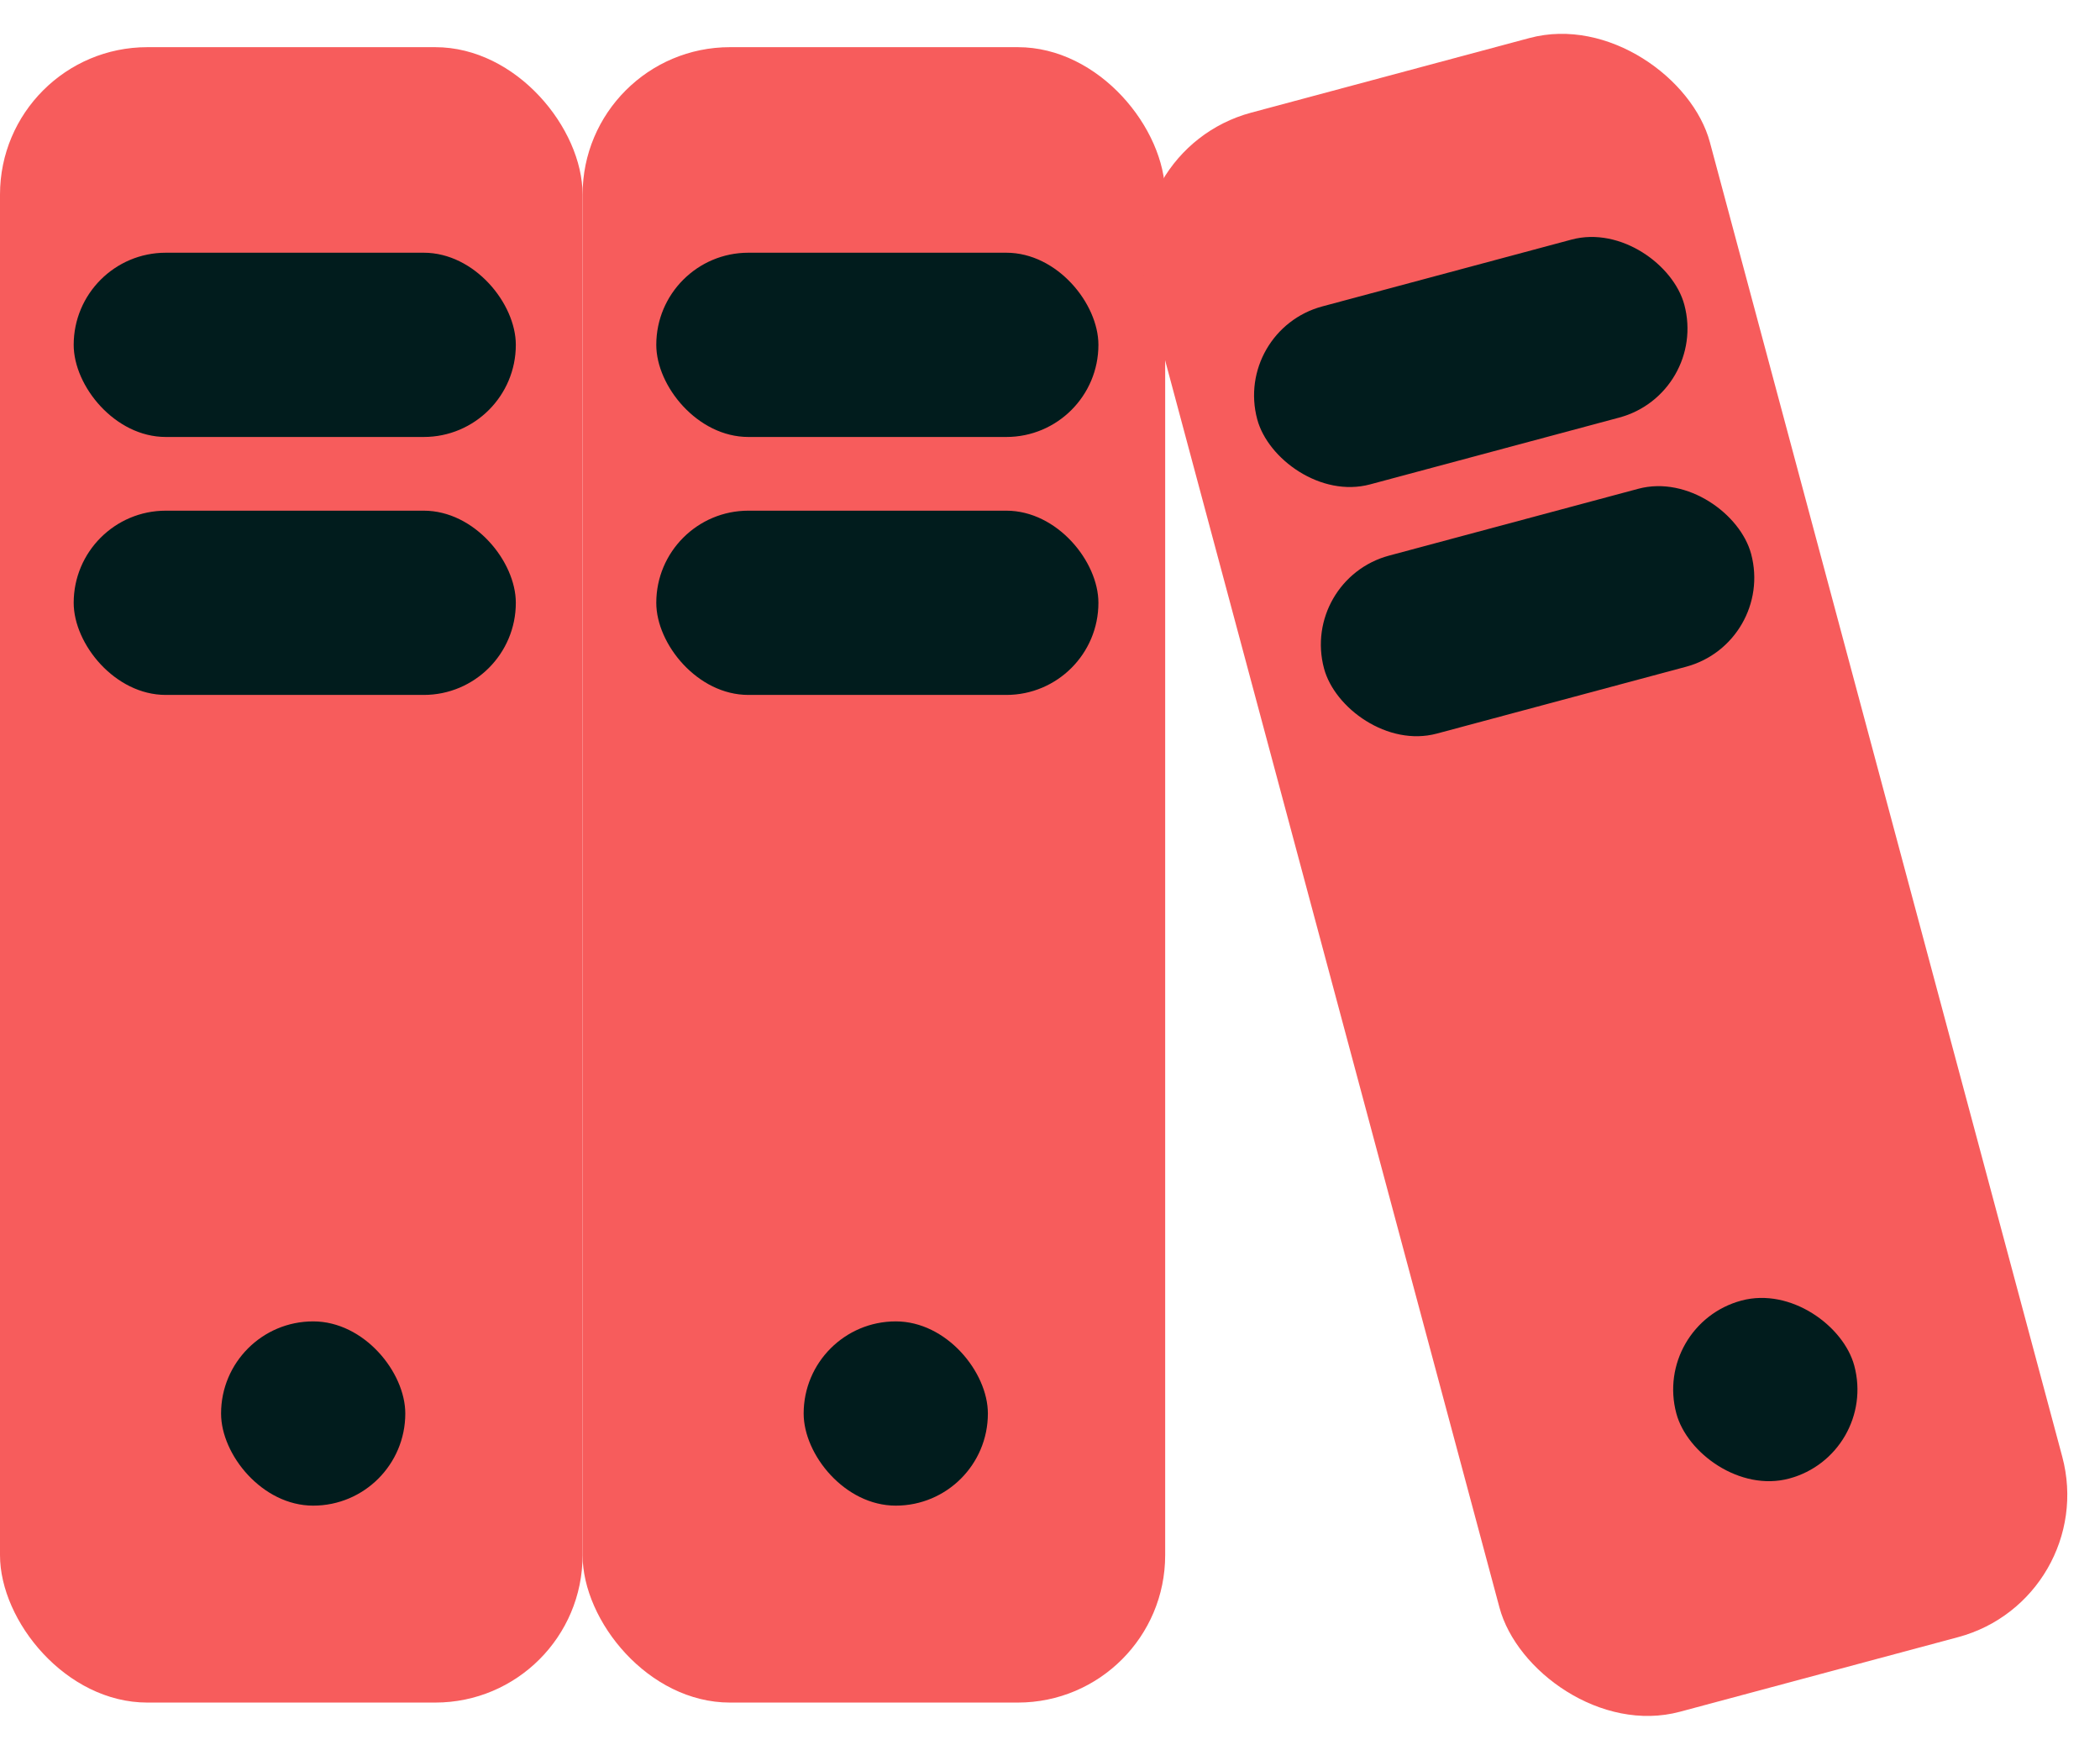 <svg id="recherche" xmlns="http://www.w3.org/2000/svg" width="28.498" height="23.742" viewBox="0 0 28.498 23.742">
  <g id="Groupe_78" data-name="Groupe 78" transform="translate(0 0.64)">
    <rect id="Rectangle_98" data-name="Rectangle 98" width="7.906" height="22.461" rx="2" fill="#f75c5c"/>
    <rect id="Rectangle_278" data-name="Rectangle 278" width="6" height="2.5" rx="1.25" transform="translate(1 2.789)" fill="#011c1d"/>
    <rect id="Rectangle_279" data-name="Rectangle 279" width="6" height="2.5" rx="1.25" transform="translate(1 6.289)" fill="#011c1d"/>
    <rect id="Rectangle_280" data-name="Rectangle 280" width="2.5" height="2.5" rx="1.25" transform="translate(3 17.289)" fill="#011c1d"/>
  </g>
  <g id="Groupe_578" data-name="Groupe 578" transform="translate(7.906 0.64)">
    <rect id="Rectangle_98-2" data-name="Rectangle 98" width="7.906" height="22.461" rx="2" fill="#f75c5c"/>
    <rect id="Rectangle_278-2" data-name="Rectangle 278" width="6" height="2.5" rx="1.25" transform="translate(1 2.789)" fill="#011c1d"/>
    <rect id="Rectangle_279-2" data-name="Rectangle 279" width="6" height="2.5" rx="1.25" transform="translate(1 6.289)" fill="#011c1d"/>
    <rect id="Rectangle_280-2" data-name="Rectangle 280" width="2.5" height="2.5" rx="1.25" transform="translate(3 17.289)" fill="#011c1d"/>
  </g>
  <g id="Groupe_577" data-name="Groupe 577" transform="matrix(0.966, -0.259, 0.259, 0.966, 15.049, 2.046)">
    <rect id="Rectangle_98-3" data-name="Rectangle 98" width="7.906" height="22.461" rx="2" fill="#f75c5c"/>
    <rect id="Rectangle_278-3" data-name="Rectangle 278" width="6" height="2.5" rx="1.25" transform="translate(1 2.789)" fill="#011c1d"/>
    <rect id="Rectangle_279-3" data-name="Rectangle 279" width="6" height="2.5" rx="1.25" transform="translate(1 6.289)" fill="#011c1d"/>
    <rect id="Rectangle_280-3" data-name="Rectangle 280" width="2.5" height="2.5" rx="1.25" transform="translate(3 17.289)" fill="#011c1d"/>
  </g>
</svg>
